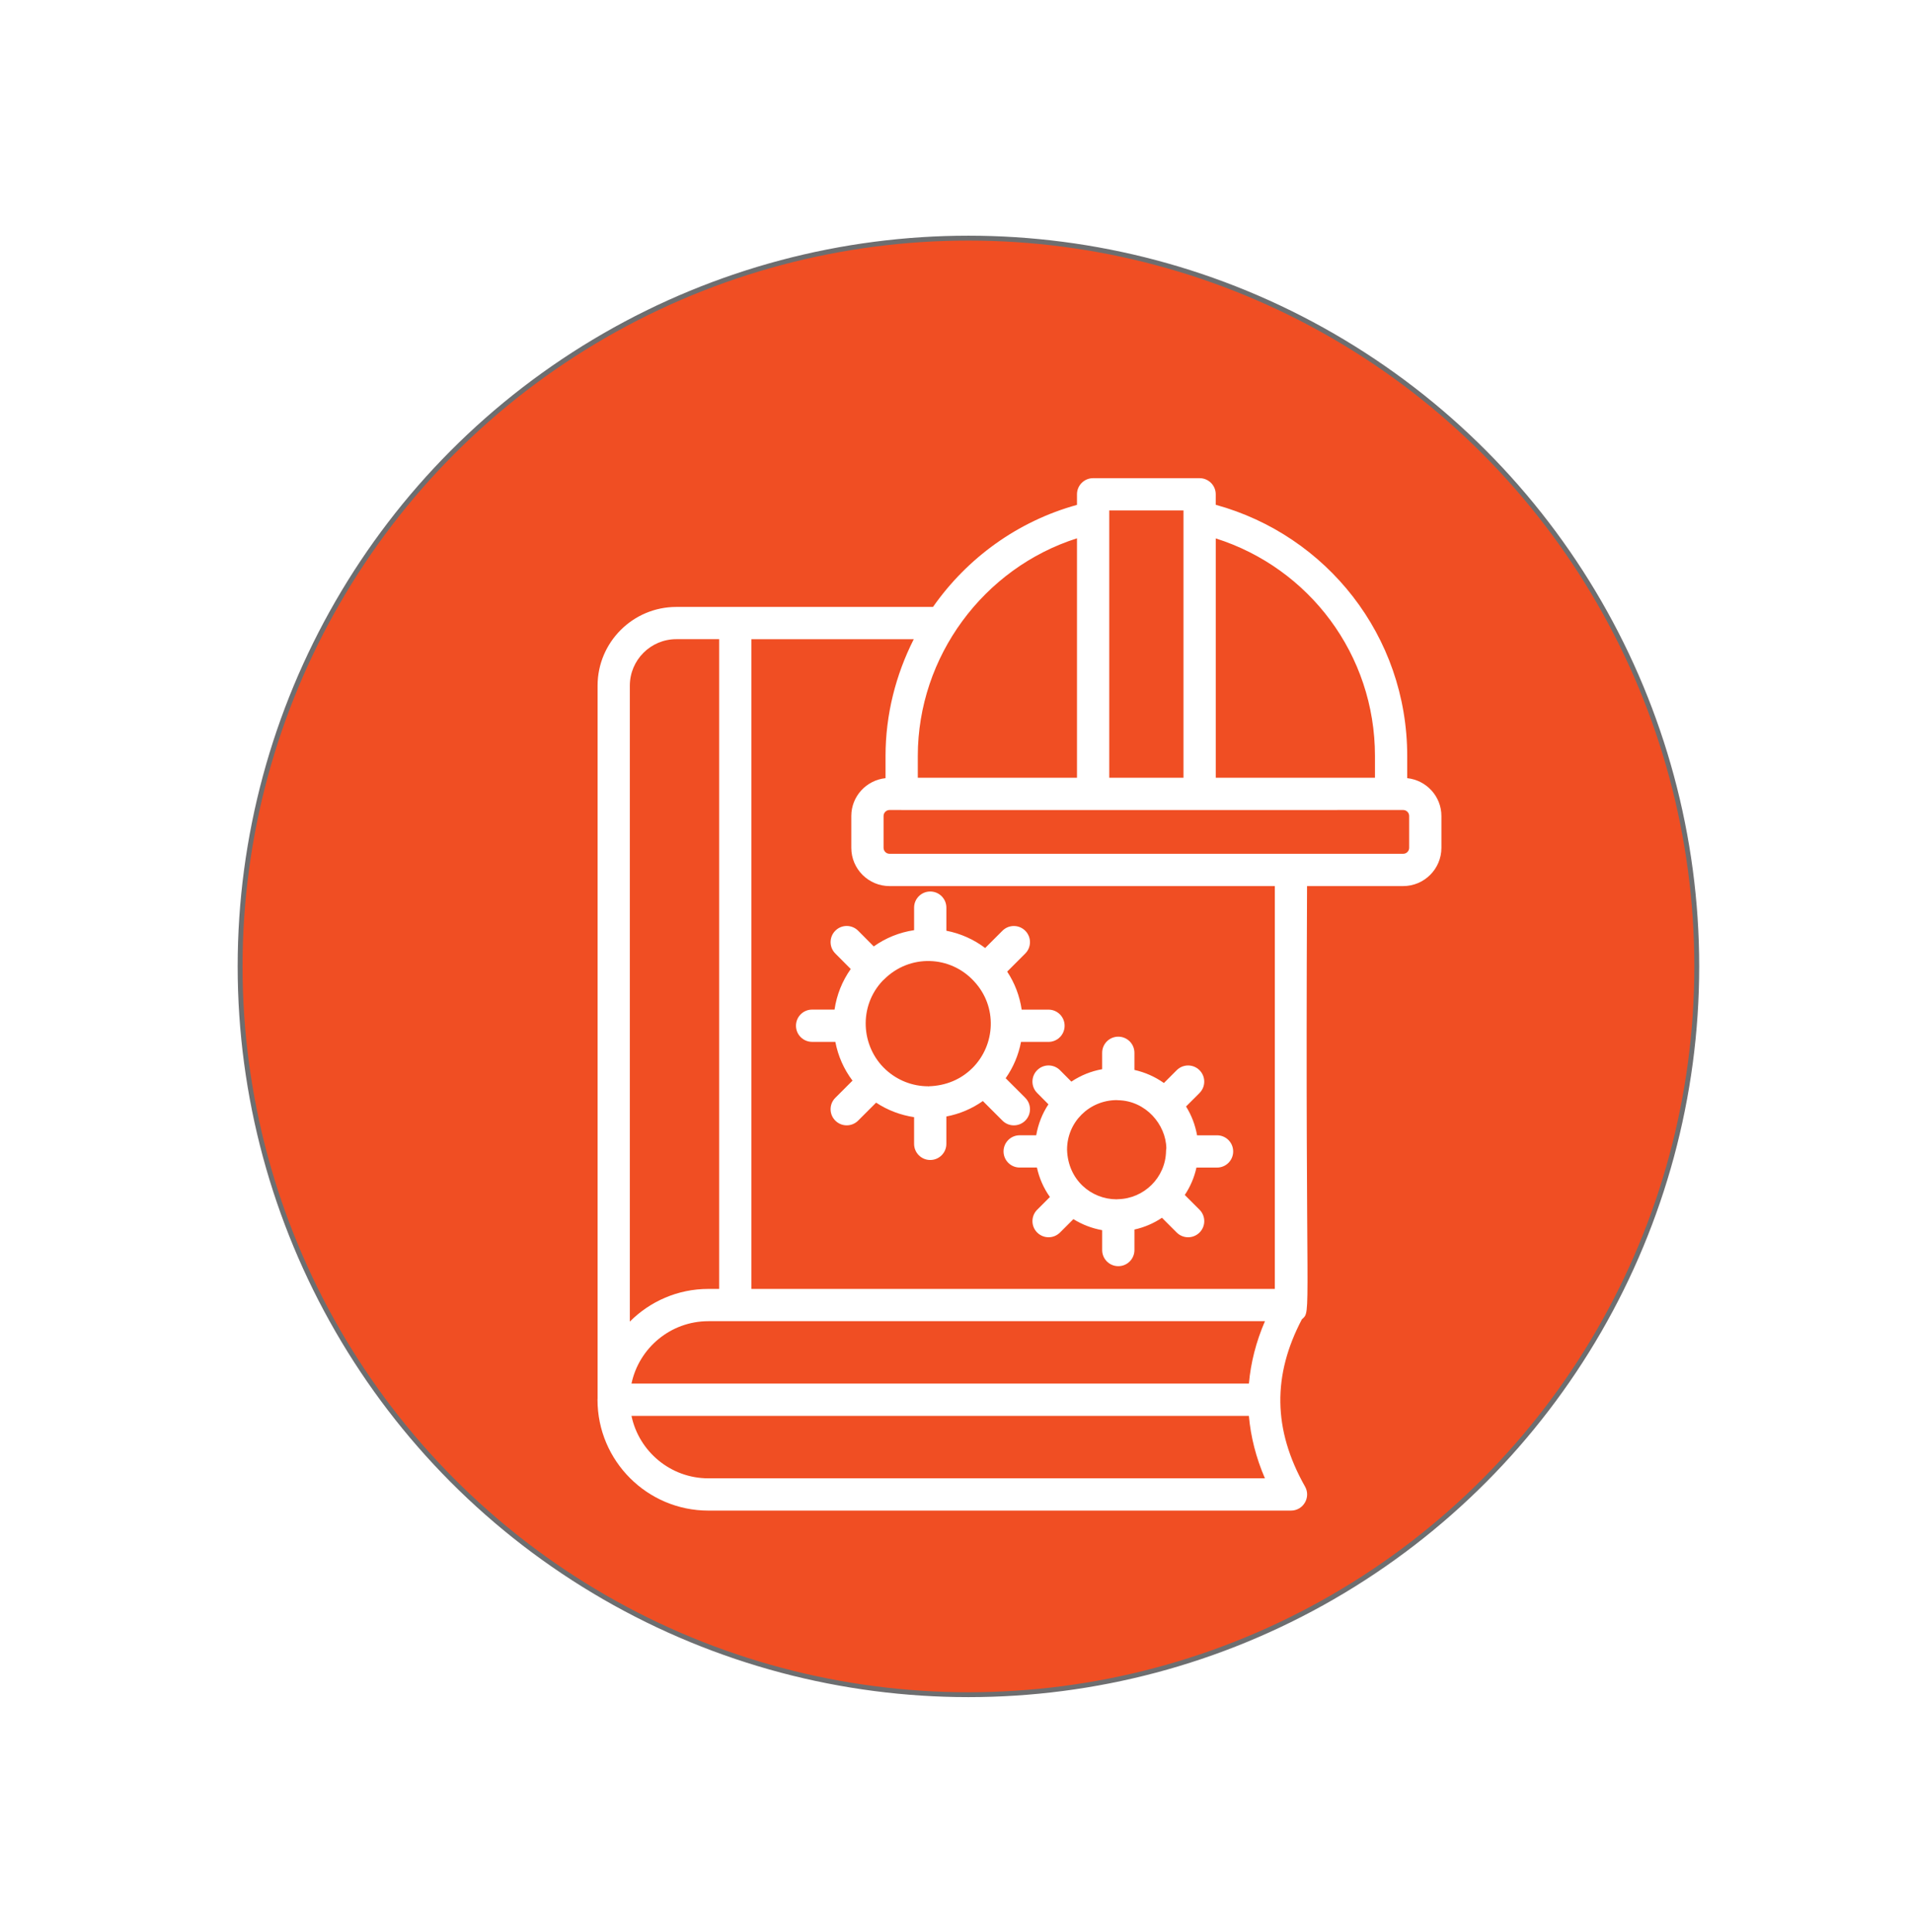 <?xml version="1.0" encoding="UTF-8"?>
<svg id="a" data-name="Layer 1" xmlns="http://www.w3.org/2000/svg" width="5.445in" height="5.5in" xmlns:xlink="http://www.w3.org/1999/xlink" viewBox="0 0 392.037 396">
  <defs>
    <filter id="b" data-name="drop-shadow-39" filterUnits="userSpaceOnUse">
      <feOffset dx="7" dy="7"/>
      <feGaussianBlur result="c" stdDeviation="5"/>
      <feFlood flood-color="#000" flood-opacity=".5"/>
      <feComposite in2="c" operator="in"/>
      <feComposite in="SourceGraphic"/>
    </filter>
  </defs>
  <circle cx="198.465" cy="198.064" r="149.261" fill="#f04e23" stroke="#6d6e70" stroke-miterlimit="10"/>
  <g id="d" data-name="con manual" filter="url(#b)">
    <path d="M172.059,186.966l-3.193-3.213c-1.289-1.295-3.379-1.306-4.674-.014-1.295,1.289-1.303,3.379-.014,4.674l3.167,3.184c-1.749,2.473-2.88,5.306-3.32,8.318h-4.598c-1.828,0-3.306,1.478-3.306,3.306s1.478,3.306,3.306,3.306h4.764c.553,2.9,1.746,5.604,3.514,7.948l-3.521,3.521c-1.292,1.292-1.292,3.382,0,4.674,1.292,1.292,3.382,1.292,4.674,0l3.686-3.686c2.358,1.557,5.002,2.556,7.785,2.979v5.469c0,1.828,1.478,3.306,3.306,3.306s3.306-1.478,3.306-3.306v-5.607c2.691-.516,5.23-1.58,7.478-3.17l4.017,4.017c1.292,1.292,3.382,1.292,4.674,0,1.292-1.292,1.292-3.382,0-4.674l-4.017-4.017c1.577-2.239,2.635-4.767,3.148-7.449l5.629,.002c1.828,0,3.306-1.478,3.306-3.306s-1.478-3.306-3.306-3.306h-5.492c-.417-2.793-1.416-5.445-2.973-7.793l3.703-3.703c1.292-1.292,1.292-3.382,0-4.674-1.292-1.292-3.382-1.292-4.674,0l-3.54,3.54c-2.344-1.772-5.072-2.982-7.951-3.54v-4.734c0-1.828-1.478-3.306-3.306-3.306s-3.306,1.478-3.306,3.306v4.618c-2.997,.449-5.804,1.58-8.274,3.332h0Zm20.241,24.903c-2.347,2.344-5.449,3.67-9.012,3.763v.043c-.023,.003-.043,.011-.065,.014v-.056c-3.233,0-6.335-1.221-8.732-3.438-5.082-4.711-5.585-12.97-.572-18.233,.085-.07,.172-.146,.248-.222,5.25-5.257,13.572-4.942,18.435,.358,4.886,5.219,4.384,13.081-.301,17.773h0Z" fill="#fff"/>
    <path d="M212.556,214.678l-2.324-2.338c-1.289-1.295-3.379-1.306-4.674-.014-1.295,1.289-1.303,3.379-.014,4.674l2.314,2.327c-1.275,1.915-2.107,4.073-2.505,6.347h-3.388c-1.828,0-3.306,1.478-3.306,3.306s1.478,3.306,3.306,3.306h3.534c.476,2.178,1.371,4.222,2.662,6.037l-2.609,2.609c-1.292,1.292-1.292,3.382,0,4.674,1.292,1.292,3.382,1.292,4.674,0l2.747-2.747c1.808,1.128,3.808,1.887,5.898,2.265v4.07c0,1.828,1.478,3.306,3.306,3.306s3.306-1.478,3.306-3.306v-4.202c2.014-.44,3.921-1.26,5.644-2.409l3.021,3.024c.645,.645,1.492,.968,2.338,.968s1.693-.324,2.338-.968c1.292-1.289,1.292-3.382,0-4.674l-3.024-3.024c1.14-1.712,1.954-3.61,2.39-5.616h4.222c1.828,0,3.306-1.478,3.306-3.306s-1.478-3.306-3.306-3.306h-4.093c-.373-2.102-1.131-4.107-2.259-5.909l2.761-2.761c1.292-1.292,1.292-3.382,0-4.674-1.292-1.292-3.382-1.292-4.674,0l-2.626,2.626c-1.814-1.289-3.872-2.198-6.04-2.682v-3.511c0-1.828-1.478-3.306-3.306-3.306s-3.306,1.478-3.306,3.306v3.362c-2.265,.405-4.4,1.268-6.314,2.548h0Zm19.466,13.675c-.037,.189-.059,.377-.062,.572-.102,5.452-4.55,9.743-9.849,9.849-.107,.003-.212,.011-.321,.023-5.128-.02-9.935-3.937-10.114-10.177,0-5.677,4.569-10.107,10.117-10.154,.107,.014,.212,.02,.324,.023,5.671,.096,9.824,4.963,9.906,9.863h0Z" fill="#fff"/>
    <path d="M238.842,91h-21.827c-1.828,0-3.306,1.481-3.306,3.306v2.169c-12.186,3.356-22.511,10.924-29.507,20.915h-52.603c-8.893,0-16.134,7.237-16.134,16.134v146.1c0,.085-.014,.169-.014,.254,0,12.527,10.189,22.717,22.717,22.717h119.398c2.533,0,4.123-2.738,2.877-4.933-6.626-11.711-6.642-22.859-.645-34.268,2.073-1.938,.635,1.743,1.061-88.794h19.694c4.324,0,7.839-3.514,7.839-7.839v-6.524c0-4.036-3.078-7.333-7.006-7.756v-4.539c0-24.664-16.574-45.266-39.242-51.485l.002-2.149c.003-1.825-1.478-3.306-3.303-3.306v-.003Zm-3.306,6.612v54.785h-15.215v-54.785h15.215Zm-21.827,5.711v49.077h-32.621v-4.457c-.002-20.393,13.495-38.53,32.621-44.619h0Zm-91.635,30.197c0-5.25,4.271-9.522,9.522-9.522h8.778v133.164h-2.209c-6.282,0-11.974,2.566-16.092,6.699V133.521Zm126.867,143.049H122.413c1.531-7.297,8.011-12.795,15.757-12.795h114.063c-1.839,4.256-2.912,8.524-3.289,12.795h-.003Zm-110.774,19.411c-7.746,0-14.227-5.501-15.757-12.798h126.528c.377,4.271,1.452,8.544,3.286,12.798h-114.058Zm116.082-38.818h-107.26V124h33.273c-3.683,7.28-5.786,15.429-5.786,23.944v4.539c-3.932,.417-7.015,3.715-7.015,7.756v6.524c0,4.324,3.514,7.839,7.839,7.839h78.952l-.002,82.563Zm27.534-96.926v6.524c0,.677-.549,1.227-1.227,1.227l-105.257-.002c-.677,0-1.227-.549-1.227-1.227v-6.524c0-.677,.549-1.227,1.227-1.227h2.434c.017,0,.03,.011,.05,.011,138.861,0,25.947,.003,102.775-.011,.676,.002,1.225,.549,1.225,1.228h0Zm-7.006-12.292v4.457h-32.629v-49.057c19.166,6.079,32.629,23.841,32.629,44.6h0Z" fill="#fff"/>
  </g>
</svg>